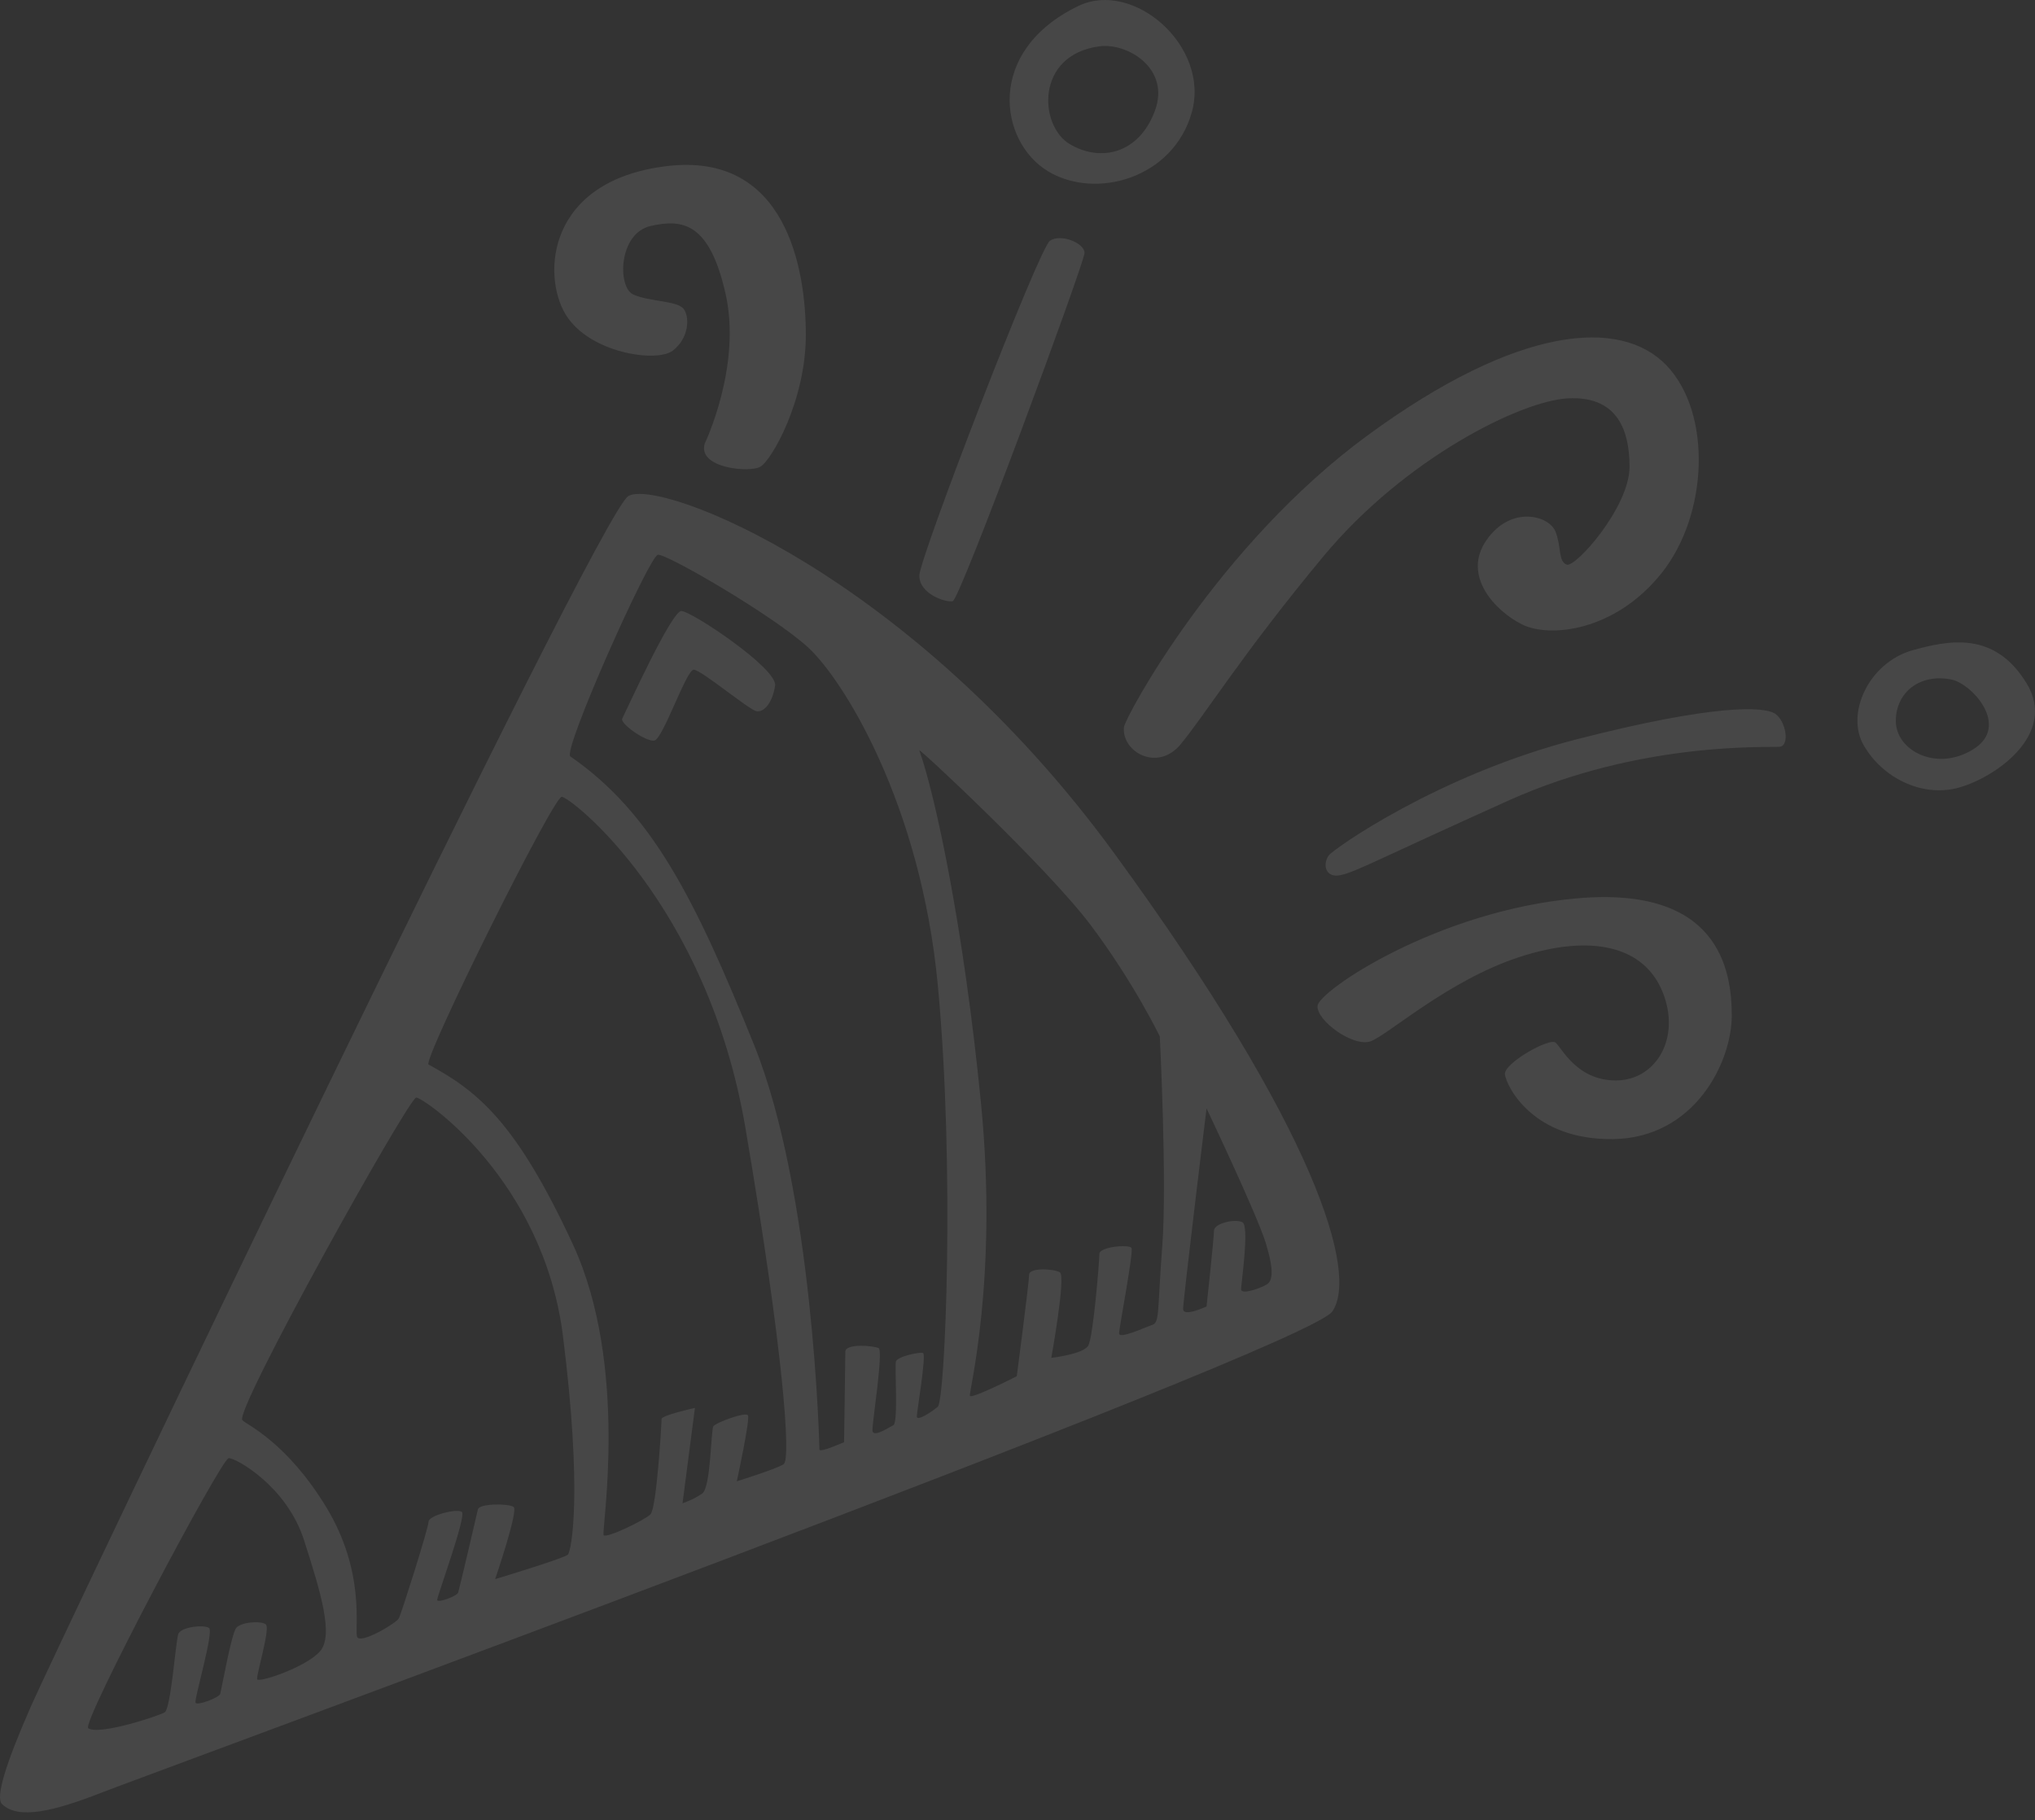 <?xml version="1.0" encoding="UTF-8"?> <svg xmlns="http://www.w3.org/2000/svg" width="256" height="229" viewBox="0 0 256 229" fill="none"><rect x="0" y="0" width="256" height="229" fill="#333333" stroke="none"/> <path d="M119.841 75.642C120.769 75.49 136.433 33.042 136.433 31.818C136.433 30.586 133.485 29.358 132.089 30.282C130.689 31.202 115.649 70.262 115.649 72.414C115.649 74.718 118.905 75.794 119.837 75.642H119.841ZM131.777 21.514C137.829 25.202 147.601 22.434 149.925 14.13C152.257 5.826 142.581 -2.59 135.661 0.75C123.873 6.442 125.733 17.822 131.781 21.51L131.777 21.514ZM138.297 5.826C141.805 5.358 147.289 8.594 145.273 13.974C143.257 19.354 138.449 20.434 134.569 18.126C130.689 15.818 130.229 6.906 138.289 5.83L138.297 5.826ZM148.529 93.626C151.477 90.094 156.289 82.25 166.521 69.946C176.761 57.65 191.337 50.426 197.233 50.114C203.129 49.806 204.993 53.65 204.993 58.726C204.993 63.806 198.165 71.494 197.073 71.03C195.993 70.57 196.457 68.878 195.681 66.878C194.905 64.878 190.097 63.494 186.993 67.958C183.893 72.414 188.081 76.878 191.493 78.566C194.905 80.258 203.125 79.486 209.021 72.106C214.913 64.726 215.381 51.962 209.641 45.966C203.901 39.966 191.029 40.886 172.105 54.726C153.185 68.566 141.517 90.258 141.393 91.486C141.085 94.558 145.581 97.174 148.529 93.634V93.626ZM254.929 85.946C250.901 79.33 245.105 80.566 240.665 81.786C235.081 83.33 232.133 89.786 234.465 93.786C236.785 97.786 241.597 100.246 246.093 99.17C250.589 98.09 258.965 92.554 254.933 85.942L254.929 85.946ZM248.265 94.246C243.613 97.166 238.493 94.406 238.493 90.714C238.493 87.022 241.593 84.714 245.473 85.486C248.057 85.998 252.913 91.326 248.265 94.246ZM198.473 113.006C180.793 114.546 165.901 124.67 165.745 126.542C165.585 128.382 170.241 131.771 172.413 131.003C174.585 130.231 182.185 123.31 191.181 120.386C200.181 117.466 206.849 119.002 209.173 124.846C211.501 130.694 208.241 135.927 203.277 135.927C198.309 135.927 196.449 131.767 195.677 131.155C194.897 130.539 189.157 133.771 189.317 135.155C189.469 136.539 192.725 143.459 202.957 143.303C213.197 143.151 217.853 133.615 217.853 127.77C217.853 121.93 216.153 111.478 198.469 113.01L198.473 113.006ZM84.625 44.122C86.641 42.582 86.797 39.962 86.025 38.89C85.245 37.81 81.677 37.97 79.665 37.05C77.645 36.122 77.801 29.358 81.833 28.434C85.865 27.514 89.273 27.974 91.293 37.046C93.309 46.126 88.653 55.806 88.653 55.806C87.725 58.886 94.241 59.502 95.637 58.726C97.029 57.966 101.373 50.426 101.373 42.126C101.373 33.826 98.893 19.058 83.845 20.902C68.805 22.742 68.181 34.582 71.125 39.51C74.073 44.43 82.605 45.658 84.621 44.122H84.625ZM79.041 62.414C75.161 64.722 7.228 207.115 3.968 214.495C0.712 221.879 -0.592 226.127 0.248 226.955C2.26 228.955 6.76 227.875 12.648 225.571C18.536 223.267 164.349 169.751 167.609 164.983C170.861 160.215 165.745 142.383 140.149 107.318C114.553 72.254 82.921 60.106 79.041 62.41V62.414ZM40.264 207.735C38.556 209.735 32.504 211.735 32.352 211.267C32.192 210.807 34.06 204.807 33.432 204.347C32.816 203.887 30.332 204.039 29.712 204.807C29.092 205.579 27.852 212.655 27.696 213.115C27.536 213.575 24.748 214.651 24.592 214.195C24.432 213.731 26.92 205.275 26.3 204.811C25.68 204.355 22.732 204.663 22.42 205.583C22.112 206.503 21.492 214.963 20.716 215.423C19.936 215.883 12.492 218.343 11.096 217.423C10.192 216.823 27.848 183.439 28.776 183.439C29.712 183.439 36.068 186.975 38.24 193.743C40.42 200.511 41.972 205.743 40.264 207.743V207.735ZM71.441 195.583C70.977 196.043 62.288 198.663 62.288 198.663C62.288 198.663 65.237 190.047 64.617 189.583C63.996 189.127 60.273 189.127 60.117 189.895C59.956 190.663 57.785 199.895 57.636 200.351C57.477 200.811 54.996 201.735 54.996 201.271C54.996 200.815 58.717 190.663 58.1 190.203C57.48 189.743 53.913 190.663 53.913 191.435C53.913 192.207 50.496 202.967 50.184 203.583C49.873 204.199 45.224 206.967 44.913 205.891C44.6 204.811 45.992 197.743 41.032 189.591C36.072 181.443 31.112 179.287 30.488 178.671C29.392 177.591 51.428 138.079 52.361 138.079C53.292 138.079 68.337 148.379 70.817 168.059C73.297 187.739 71.897 195.119 71.433 195.579L71.441 195.583ZM98.585 184.203C97.653 184.819 92.689 186.355 92.689 186.355C92.689 186.355 94.397 178.515 94.089 178.051C93.777 177.591 90.049 178.971 89.741 179.435C89.429 179.895 89.429 187.123 88.341 187.891C87.261 188.659 85.861 189.123 85.861 189.123L87.421 177.123C87.421 177.123 83.229 178.051 83.229 178.511C83.229 178.971 82.609 189.735 81.829 190.511C81.057 191.271 76.249 193.583 75.937 193.123C75.625 192.663 79.193 171.903 72.057 156.523C64.924 141.147 60.117 137.303 53.913 133.923C53.096 133.475 69.577 100.242 70.665 100.242C71.745 100.242 88.969 113.622 93.777 141.915C98.585 170.211 99.517 183.595 98.585 184.203ZM117.973 176.979C117.041 177.747 115.333 178.819 115.333 178.211C115.333 177.595 116.573 170.371 116.113 170.211C115.653 170.051 112.857 170.675 112.701 171.291C112.541 171.907 113.009 178.979 112.389 179.291C111.769 179.595 109.749 180.979 109.749 179.903C109.749 178.823 111.149 169.903 110.529 169.599C109.909 169.287 106.341 168.979 106.341 170.055C106.341 171.135 106.181 181.435 106.181 181.435C106.181 181.435 103.081 182.815 103.081 182.355C103.081 181.895 102.305 149.907 94.861 131.455C87.417 113.002 81.989 102.238 71.749 95.162C70.729 94.458 81.677 69.942 82.761 69.79C83.841 69.63 97.341 77.47 101.681 81.47C106.029 85.47 115.801 101.002 117.973 123.91C120.145 146.831 118.905 176.191 117.973 176.967V176.979ZM151.789 139.459C151.789 139.459 158.149 152.835 159.229 156.371C160.317 159.907 160.009 160.983 159.541 161.451C159.077 161.907 156.129 162.983 156.129 162.211C156.129 161.451 157.209 154.219 156.289 153.759C155.353 153.295 152.717 153.907 152.717 154.831C152.717 155.751 151.781 164.363 151.781 164.363C151.781 164.363 148.833 165.751 148.833 164.675C148.833 163.599 151.625 140.687 151.781 139.455L151.789 139.459ZM146.205 156.835C145.589 164.983 145.897 166.367 144.965 166.675C144.037 166.983 140.781 168.515 140.781 167.755C140.781 166.983 142.641 157.447 142.333 156.987C142.021 156.527 138.301 156.835 138.301 157.755C138.301 158.675 137.525 168.211 136.901 169.287C136.285 170.367 132.253 170.827 132.253 170.827C132.253 170.827 134.113 160.523 133.333 160.067C132.561 159.603 129.461 159.447 129.461 160.371C129.461 161.299 127.909 173.139 127.909 173.139C127.909 173.139 122.169 176.059 122.013 175.599C121.853 175.139 125.581 160.991 123.413 138.847C121.237 116.698 117.669 100.086 115.653 94.406C115.493 93.966 131.785 109.166 137.213 116.39C142.641 123.618 145.901 130.383 145.901 130.383C145.901 130.383 146.829 148.687 146.209 156.839L146.205 156.835ZM223.297 89.786C221.897 88.866 215.697 88.554 198.325 93.014C180.953 97.474 167.725 106.822 167.149 107.622C166.373 108.702 166.685 110.542 168.701 110.082C170.717 109.622 173.045 108.242 189.793 100.702C206.545 93.166 222.673 94.09 223.913 93.942C225.153 93.782 224.693 90.71 223.297 89.782V89.786ZM85.717 76.866C84.477 76.866 78.917 89.134 78.277 90.402C77.957 91.018 81.221 93.322 82.305 93.17C83.385 93.018 86.337 84.25 87.265 84.25C88.193 84.25 94.249 89.33 95.185 89.478C96.113 89.626 97.197 88.398 97.505 86.246C97.813 84.094 86.957 76.866 85.717 76.866Z" fill="white" fill-opacity="0.1"></path> </svg> 